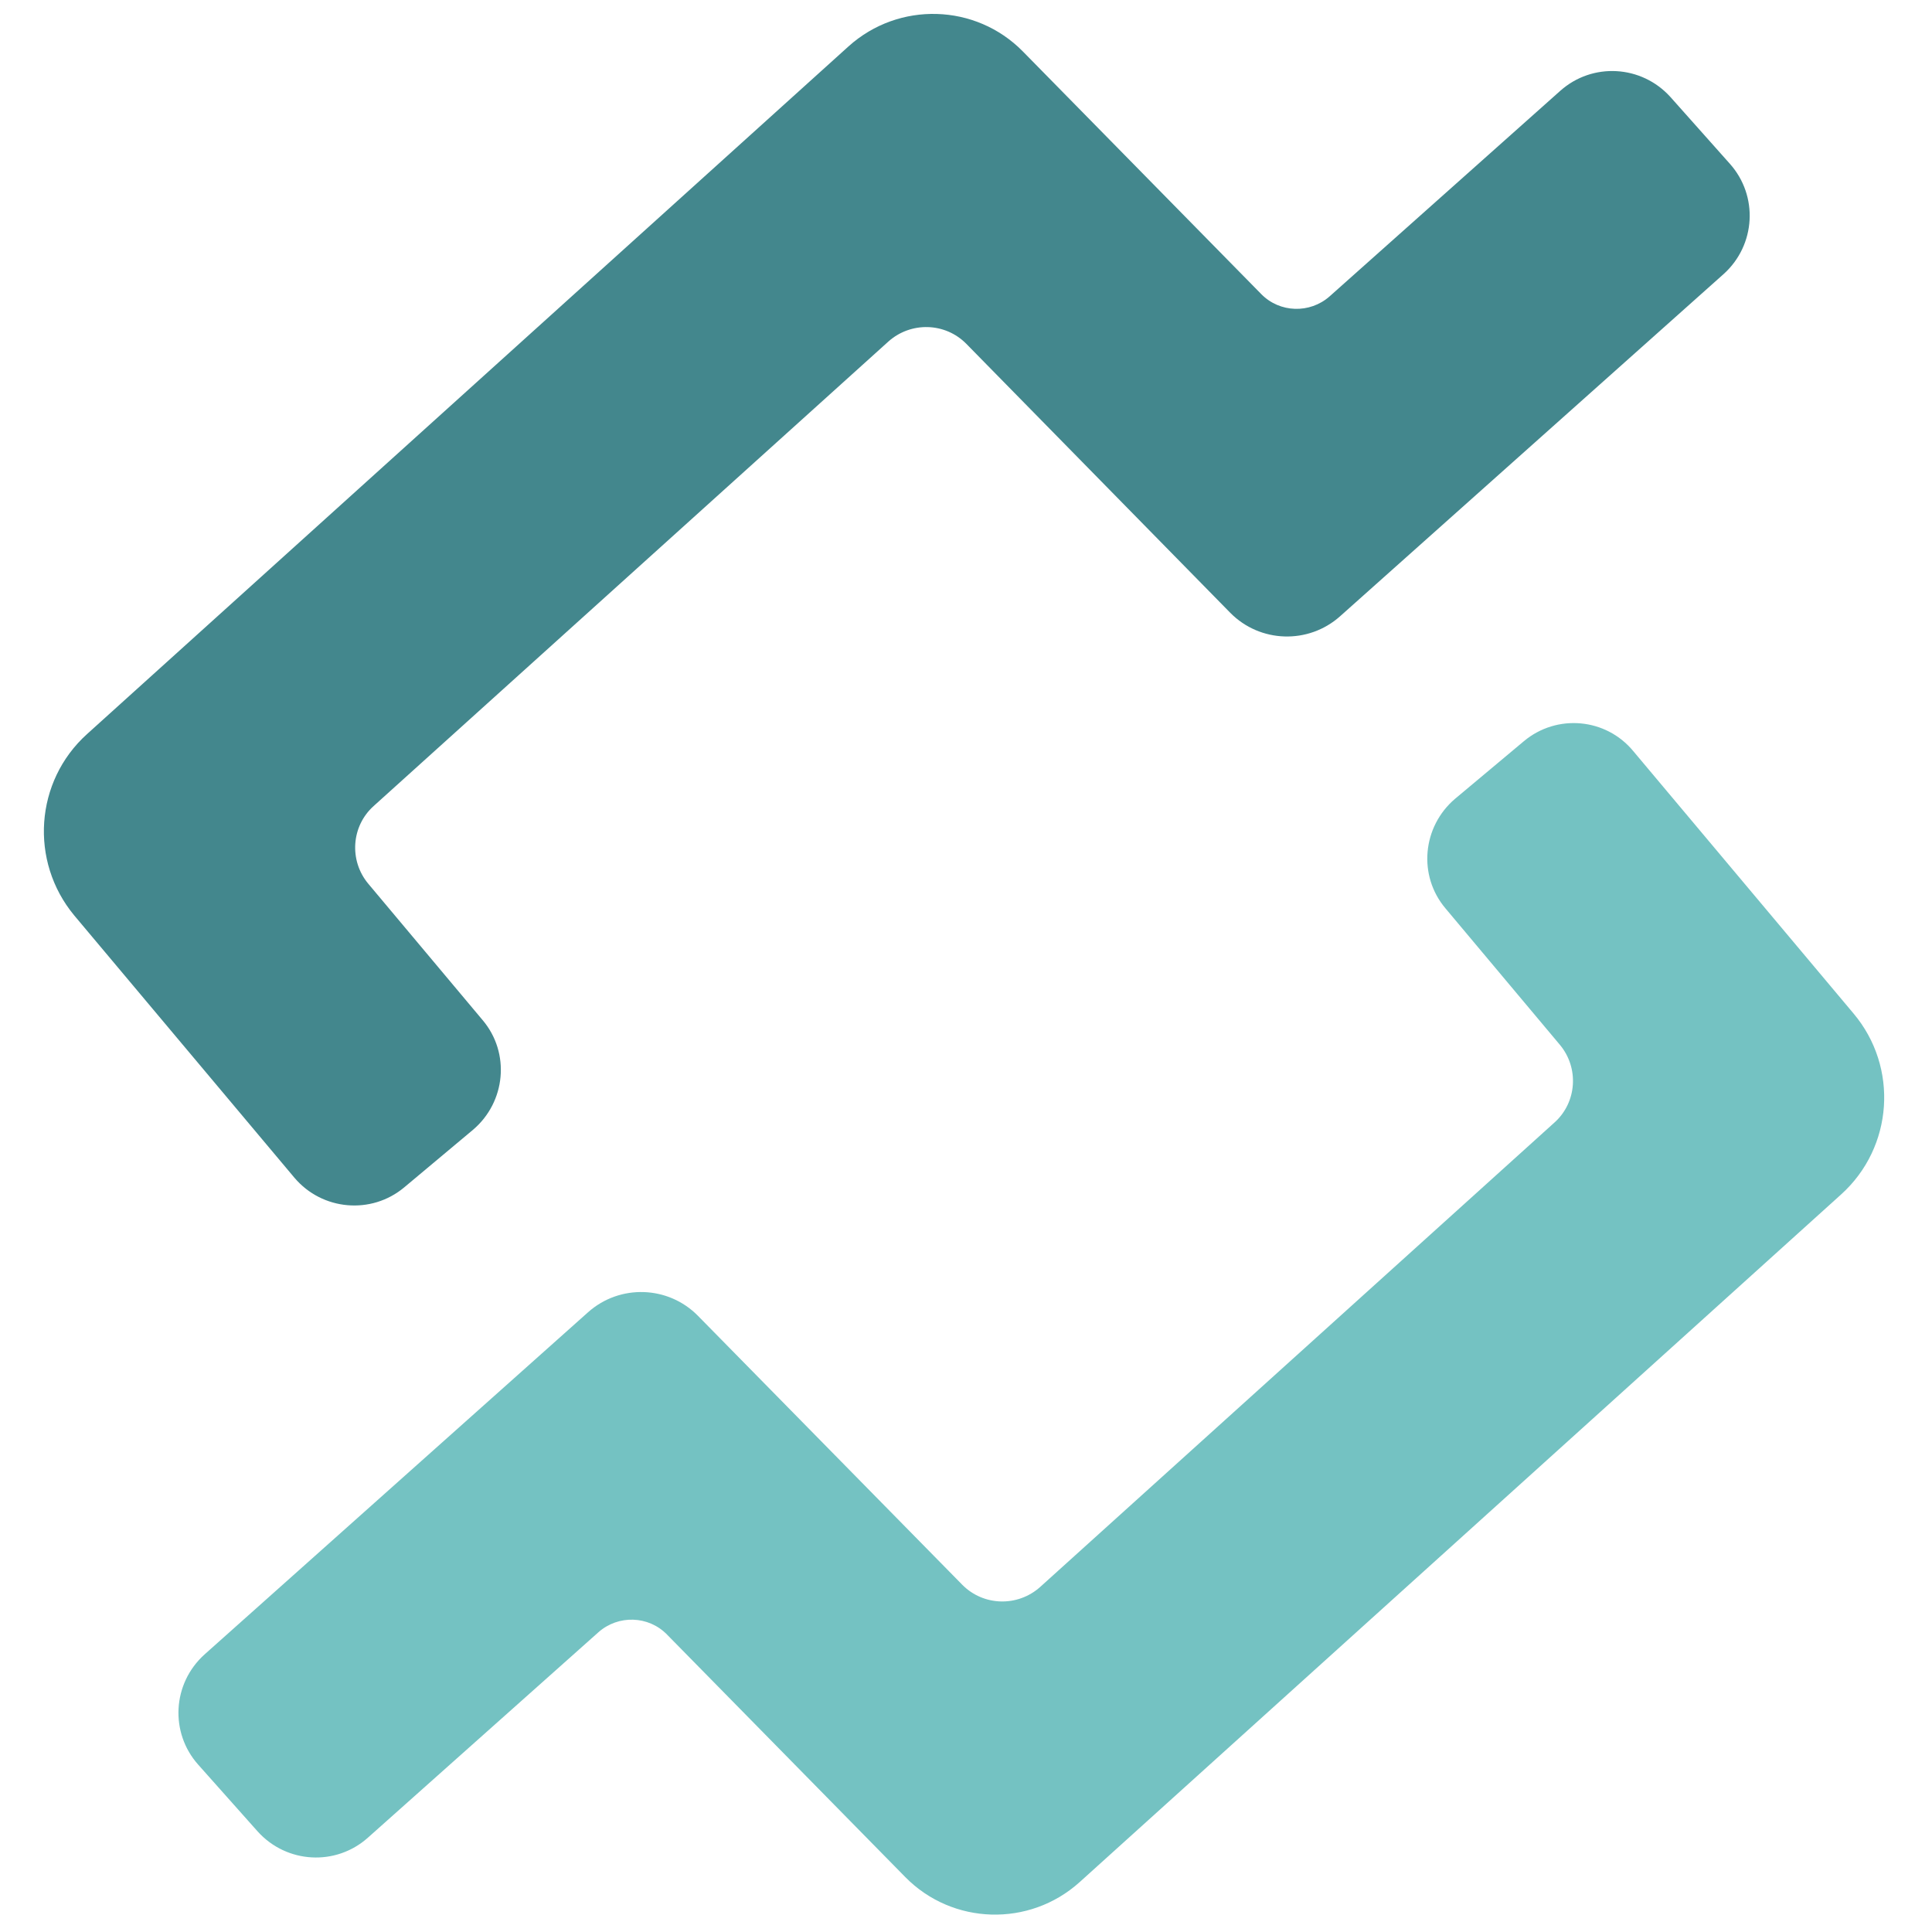 <?xml version="1.0" encoding="utf-8"?>
<!-- Generator: Adobe Illustrator 23.0.4, SVG Export Plug-In . SVG Version: 6.00 Build 0)  -->
<svg version="1.1" id="ppp" xmlns="http://www.w3.org/2000/svg" xmlns:xlink="http://www.w3.org/1999/xlink" x="0px" y="0px"
	 viewBox="0 0 500 500" style="enable-background:new 0 0 500 500;" xml:space="preserve">
<style type="text/css">
	.st0{fill:#43878D;}
	.st1{fill:#74C2C2;}
</style>
<path class="st0" d="M76.2,304.8l-57-67.9C7.6,222.9,9,202.2,22.5,190l197.1-178c13-11.7,32.9-11.1,45.1,1.3l61.7,62.8
	c4.8,4.9,12.6,5.1,17.7,0.6l59.7-53.2c8.3-7.4,21-6.7,28.5,1.6l15.4,17.3c7.4,8.3,6.7,21-1.6,28.5l-99.3,88.6
	c-8.2,7.3-20.7,6.9-28.4-0.9L250.1,89c-5.5-5.6-14.4-5.8-20.2-0.6L96.7,208.6c-5.8,5.2-6.4,14.1-1.4,20.1l29.6,35.3
	c7.2,8.5,6,21.2-2.5,28.4l-17.8,14.9C96.1,314.4,83.4,313.3,76.2,304.8z"/>
<path class="st1" d="M422.7,194.4l57,67.9c11.7,13.9,10.3,34.6-3.2,46.8l-197.1,178c-13,11.7-32.9,11.1-45.1-1.3l-61.7-62.8
	c-4.8-4.9-12.6-5.1-17.7-0.6l-59.7,53.2c-8.3,7.4-21,6.7-28.5-1.6l-15.4-17.3c-7.4-8.3-6.7-21,1.6-28.5l99.3-88.6
	c8.2-7.3,20.7-6.9,28.4,0.9l68.4,69.6c5.5,5.6,14.4,5.8,20.2,0.6l133.1-120.2c5.8-5.2,6.4-14.1,1.4-20.1l-29.6-35.3
	c-7.2-8.5-6-21.2,2.5-28.4l17.8-14.9C402.9,184.7,415.6,185.8,422.7,194.4z"/>
</svg>
